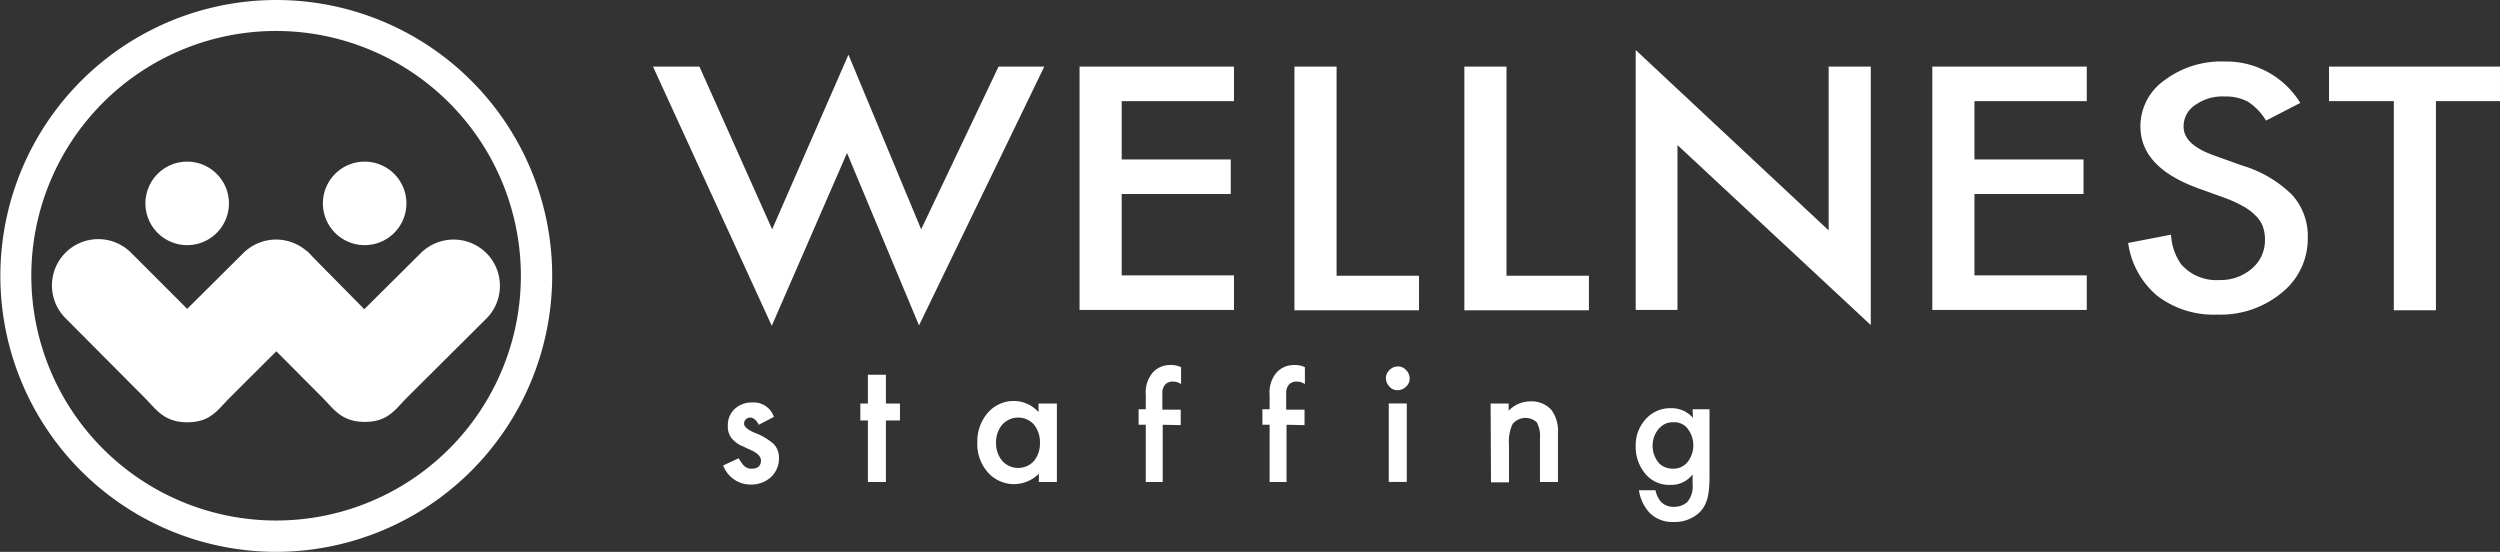 <svg id="wellnest_clinicのコピー" xmlns="http://www.w3.org/2000/svg" width="337.785" height="74.561" viewBox="0 0 337.785 74.561">
  <rect x="0" y="0" width="337.785" height="74.561" fill="#333333" stroke="none"/>
  <g id="グループ_127" data-name="グループ 127">
    <g id="グループ_125" data-name="グループ 125">
      <g id="グループ_122" data-name="グループ 122" transform="translate(88.228 6.761)">
        <path id="パス_969" data-name="パス 969" d="M187.674,16.805,197.5,38.789,207.81,15.2l9.825,23.589,10.457-21.984h6.177l-16.926,34.97-9.727-23.3L197.45,51.824,181.4,16.805Z" transform="translate(-181.4 -14.568)" fill="#fff"/>
        <path id="パス_970" data-name="パス 970" d="M320.765,23.169H305.591v7.879h14.737v4.669H305.591V46.71h15.175v4.669H299.9V18.5h20.865v4.669Z" transform="translate(-242.265 -16.263)" fill="#fff"/>
        <path id="パス_971" data-name="パス 971" d="M365.291,18.5V46.758h11.138v4.669H359.6V18.5Z" transform="translate(-272.929 -16.263)" fill="#fff"/>
        <path id="パス_972" data-name="パス 972" d="M412.491,18.5V46.758h11.138v4.669H406.8V18.5Z" transform="translate(-297.172 -16.263)" fill="#fff"/>
        <path id="パス_973" data-name="パス 973" d="M454.4,49.016V13.9l26.07,24.367V16.137h5.691V51.059L460.042,26.74V49.016Z" transform="translate(-321.621 -13.9)" fill="#fff"/>
        <path id="パス_974" data-name="パス 974" d="M557.665,23.169H542.491v7.879h14.737v4.669H542.491V46.71h15.175v4.669H536.8V18.5h20.865v4.669Z" transform="translate(-363.944 -16.263)" fill="#fff"/>
        <path id="パス_975" data-name="パス 975" d="M614.449,22.693l-4.621,2.383a7.879,7.879,0,0,0-2.48-2.578,6.622,6.622,0,0,0-3.161-.681,6.32,6.32,0,0,0-3.94,1.167A3.442,3.442,0,0,0,598.69,25.9c0,1.605,1.362,2.918,4.134,3.891l3.794,1.362a16.1,16.1,0,0,1,6.712,3.94,8.225,8.225,0,0,1,2.14,5.739,9.355,9.355,0,0,1-3.5,7.49,12.95,12.95,0,0,1-8.706,2.967,12.567,12.567,0,0,1-8.122-2.529,11.356,11.356,0,0,1-3.94-7.15l5.788-1.119a7.672,7.672,0,0,0,1.362,3.988,6.3,6.3,0,0,0,5.156,2.14,6.463,6.463,0,0,0,4.426-1.556,5,5,0,0,0,1.751-3.94,5.087,5.087,0,0,0-.292-1.751,4.046,4.046,0,0,0-.973-1.459,7.038,7.038,0,0,0-1.7-1.265,16.354,16.354,0,0,0-2.432-1.119l-3.648-1.313c-5.2-1.9-7.782-4.669-7.782-8.366a7.58,7.58,0,0,1,3.259-6.226,12.753,12.753,0,0,1,8.122-2.529,11.709,11.709,0,0,1,10.214,5.593Z" transform="translate(-391.885 -15.544)" fill="#fff"/>
        <path id="パス_976" data-name="パス 976" d="M661.445,23.169V51.427h-5.691V23.169H647V18.5h23.1v4.669Z" transform="translate(-420.545 -16.263)" fill="#fff"/>
      </g>
      <g id="グループ_124" data-name="グループ 124">
        <path id="パス_977" data-name="パス 977" d="M100.122,68.374a6.282,6.282,0,0,0-8.852,0l-7.636,7.587L76.1,68.325a1.29,1.29,0,0,0-.292-.243l-8.8,8.8c.1.1.146.195.243.243,0,0,9.29,9.338,10.749,10.8s2.529,3.259,5.691,3.259,4.086-1.654,5.739-3.307,10.749-10.7,10.749-10.7a6.268,6.268,0,0,0-.049-8.8Z" transform="translate(-34.413 -34.182)" fill="#fff"/>
        <path id="パス_978" data-name="パス 978" d="M100.984,50.542A5.642,5.642,0,1,1,95.342,44.9a5.646,5.646,0,0,1,5.642,5.642" transform="translate(-46.072 -23.062)" fill="#fff"/>
        <path id="パス_979" data-name="パス 979" d="M37.3,74.561A37.28,37.28,0,1,1,74.609,37.3,37.342,37.342,0,0,1,37.3,74.561Zm0-70.378A33.073,33.073,0,1,0,70.378,37.256,33.108,33.108,0,0,0,37.3,4.183Z" fill="#fff"/>
        <g id="グループ_123" data-name="グループ 123" transform="translate(7.028 21.838)">
          <path id="パス_980" data-name="パス 980" d="M49.153,68.323a6.282,6.282,0,0,0-8.852,0l-7.587,7.539-7.587-7.587a6.259,6.259,0,0,0-8.852,8.852s9.29,9.338,10.749,10.8,2.529,3.259,5.691,3.259,4.086-1.654,5.739-3.307S49.2,77.174,49.2,77.174a6.327,6.327,0,0,0-.049-8.852Z" transform="translate(-14.45 -55.969)" fill="#fff"/>
          <path id="パス_981" data-name="パス 981" d="M51.684,50.542A5.642,5.642,0,1,1,46.042,44.9a5.646,5.646,0,0,1,5.642,5.642" transform="translate(-27.779 -44.9)" fill="#fff"/>
        </g>
      </g>
    </g>
    <g id="グループ_126" data-name="グループ 126" transform="translate(97.712 49.318)">
      <path id="パス_982" data-name="パス 982" d="M462.085,113.546h2.286v9.047c0,2.335-.243,3.988-1.605,5.107a4.859,4.859,0,0,1-3.259,1.07,4.309,4.309,0,0,1-3.21-1.216,5.665,5.665,0,0,1-1.459-3.064h2.237a3.543,3.543,0,0,0,.73,1.556,2.361,2.361,0,0,0,1.751.681,2.738,2.738,0,0,0,1.8-.632,3.3,3.3,0,0,0,.73-2.48v-1.265a3.636,3.636,0,0,1-2.967,1.41,4.189,4.189,0,0,1-3.259-1.313,5.617,5.617,0,0,1-1.459-3.891,5.172,5.172,0,0,1,1.459-3.794,4.4,4.4,0,0,1,3.356-1.362,3.77,3.77,0,0,1,2.918,1.313l-.049-1.167Zm-4.377,2.432a3.433,3.433,0,0,0-1.021,2.48,3.488,3.488,0,0,0,.973,2.48,2.656,2.656,0,0,0,1.751.632,2.463,2.463,0,0,0,1.9-.778,3.671,3.671,0,0,0-.049-4.815,2.33,2.33,0,0,0-1.848-.681,2.386,2.386,0,0,0-1.7.681Z" transform="translate(-331.105 -107.564)" fill="#fff"/>
      <path id="パス_983" data-name="パス 983" d="M385,103.405a1.478,1.478,0,0,1,.486-1.119,1.583,1.583,0,0,1,1.119-.486,1.408,1.408,0,0,1,1.119.486,1.583,1.583,0,0,1,.486,1.119,1.408,1.408,0,0,1-.486,1.119,1.583,1.583,0,0,1-1.119.486,1.408,1.408,0,0,1-1.119-.486,1.676,1.676,0,0,1-.486-1.119Zm2.821,3.4v10.6h-2.432v-10.6Z" transform="translate(-295.459 -101.605)" fill="#fff"/>
      <path id="パス_984" data-name="パス 984" d="M279.817,111.74h2.432v10.6h-2.432v-1.119a4.8,4.8,0,0,1-3.259,1.41,4.725,4.725,0,0,1-3.648-1.605,5.768,5.768,0,0,1-1.41-4.037,5.874,5.874,0,0,1,1.41-3.988,4.6,4.6,0,0,1,3.551-1.605,4.461,4.461,0,0,1,3.307,1.508V111.74Zm-5.788,5.253a3.721,3.721,0,0,0,.827,2.48,2.887,2.887,0,0,0,4.28.049,3.721,3.721,0,0,0,.827-2.48,3.813,3.813,0,0,0-.827-2.48,2.887,2.887,0,0,0-4.28.049,3.638,3.638,0,0,0-.827,2.383Z" transform="translate(-237.162 -106.536)" fill="#fff"/>
      <path id="パス_985" data-name="パス 985" d="M242.453,110.277v8.317h-2.432v-8.317H239v-2.286h1.021V104.1h2.432v3.891h1.9v2.286Z" transform="translate(-220.469 -102.787)" fill="#fff"/>
      <path id="パス_986" data-name="パス 986" d="M414.1,111.792h2.432v.973a4.1,4.1,0,0,1,2.918-1.265,3.634,3.634,0,0,1,2.87,1.167,4.868,4.868,0,0,1,.875,3.21v6.517h-2.432v-5.934a3.8,3.8,0,0,0-.438-2.14,2.254,2.254,0,0,0-3.259.243,5.515,5.515,0,0,0-.486,2.772v5.107h-2.432l-.049-10.652Z" transform="translate(-310.406 -106.588)" fill="#fff"/>
      <path id="パス_987" data-name="パス 987" d="M207.758,113.725l-2.043,1.07c-.34-.632-.73-.973-1.167-.973a.83.83,0,0,0-.827.827c0,.389.486.827,1.41,1.216a8.308,8.308,0,0,1,2.626,1.556,2.742,2.742,0,0,1,.681,1.9,3.421,3.421,0,0,1-1.119,2.578,3.9,3.9,0,0,1-2.626.973,3.952,3.952,0,0,1-3.794-2.578l2.091-.973a5.9,5.9,0,0,0,.681.973,1.43,1.43,0,0,0,1.07.438c.827,0,1.265-.389,1.265-1.119,0-.438-.34-.827-.973-1.216-.243-.1-.486-.243-.73-.34s-.486-.243-.73-.34a3.876,3.876,0,0,1-1.508-1.07,2.468,2.468,0,0,1-.535-1.7,2.971,2.971,0,0,1,.924-2.286,3.314,3.314,0,0,1,2.335-.875,2.879,2.879,0,0,1,2.967,1.945Z" transform="translate(-200.9 -106.721)" fill="#fff"/>
      <path id="パス_988" data-name="パス 988" d="M319.559,109.474v7.733h-2.286v-7.733H316.3v-2.091h.973v-1.945a4.175,4.175,0,0,1,.973-3.064,3.178,3.178,0,0,1,2.335-.973,3.138,3.138,0,0,1,1.459.292v2.286a1.932,1.932,0,0,0-1.119-.34,1.364,1.364,0,0,0-1.021.389,1.7,1.7,0,0,0-.389,1.167v2.237h2.48v2.091l-2.432-.049Z" transform="translate(-260.173 -101.4)" fill="#fff"/>
      <path id="パス_989" data-name="パス 989" d="M353.959,109.474v7.733h-2.286v-7.733H350.7v-2.091h.973v-1.945a4.175,4.175,0,0,1,.973-3.064,3.178,3.178,0,0,1,2.335-.973,3.138,3.138,0,0,1,1.459.292v2.286a1.932,1.932,0,0,0-1.119-.34,1.364,1.364,0,0,0-1.021.389,1.7,1.7,0,0,0-.389,1.167v2.237h2.48v2.091l-2.432-.049Z" transform="translate(-277.842 -101.4)" fill="#fff"/>
    </g>
  </g>
</svg>

